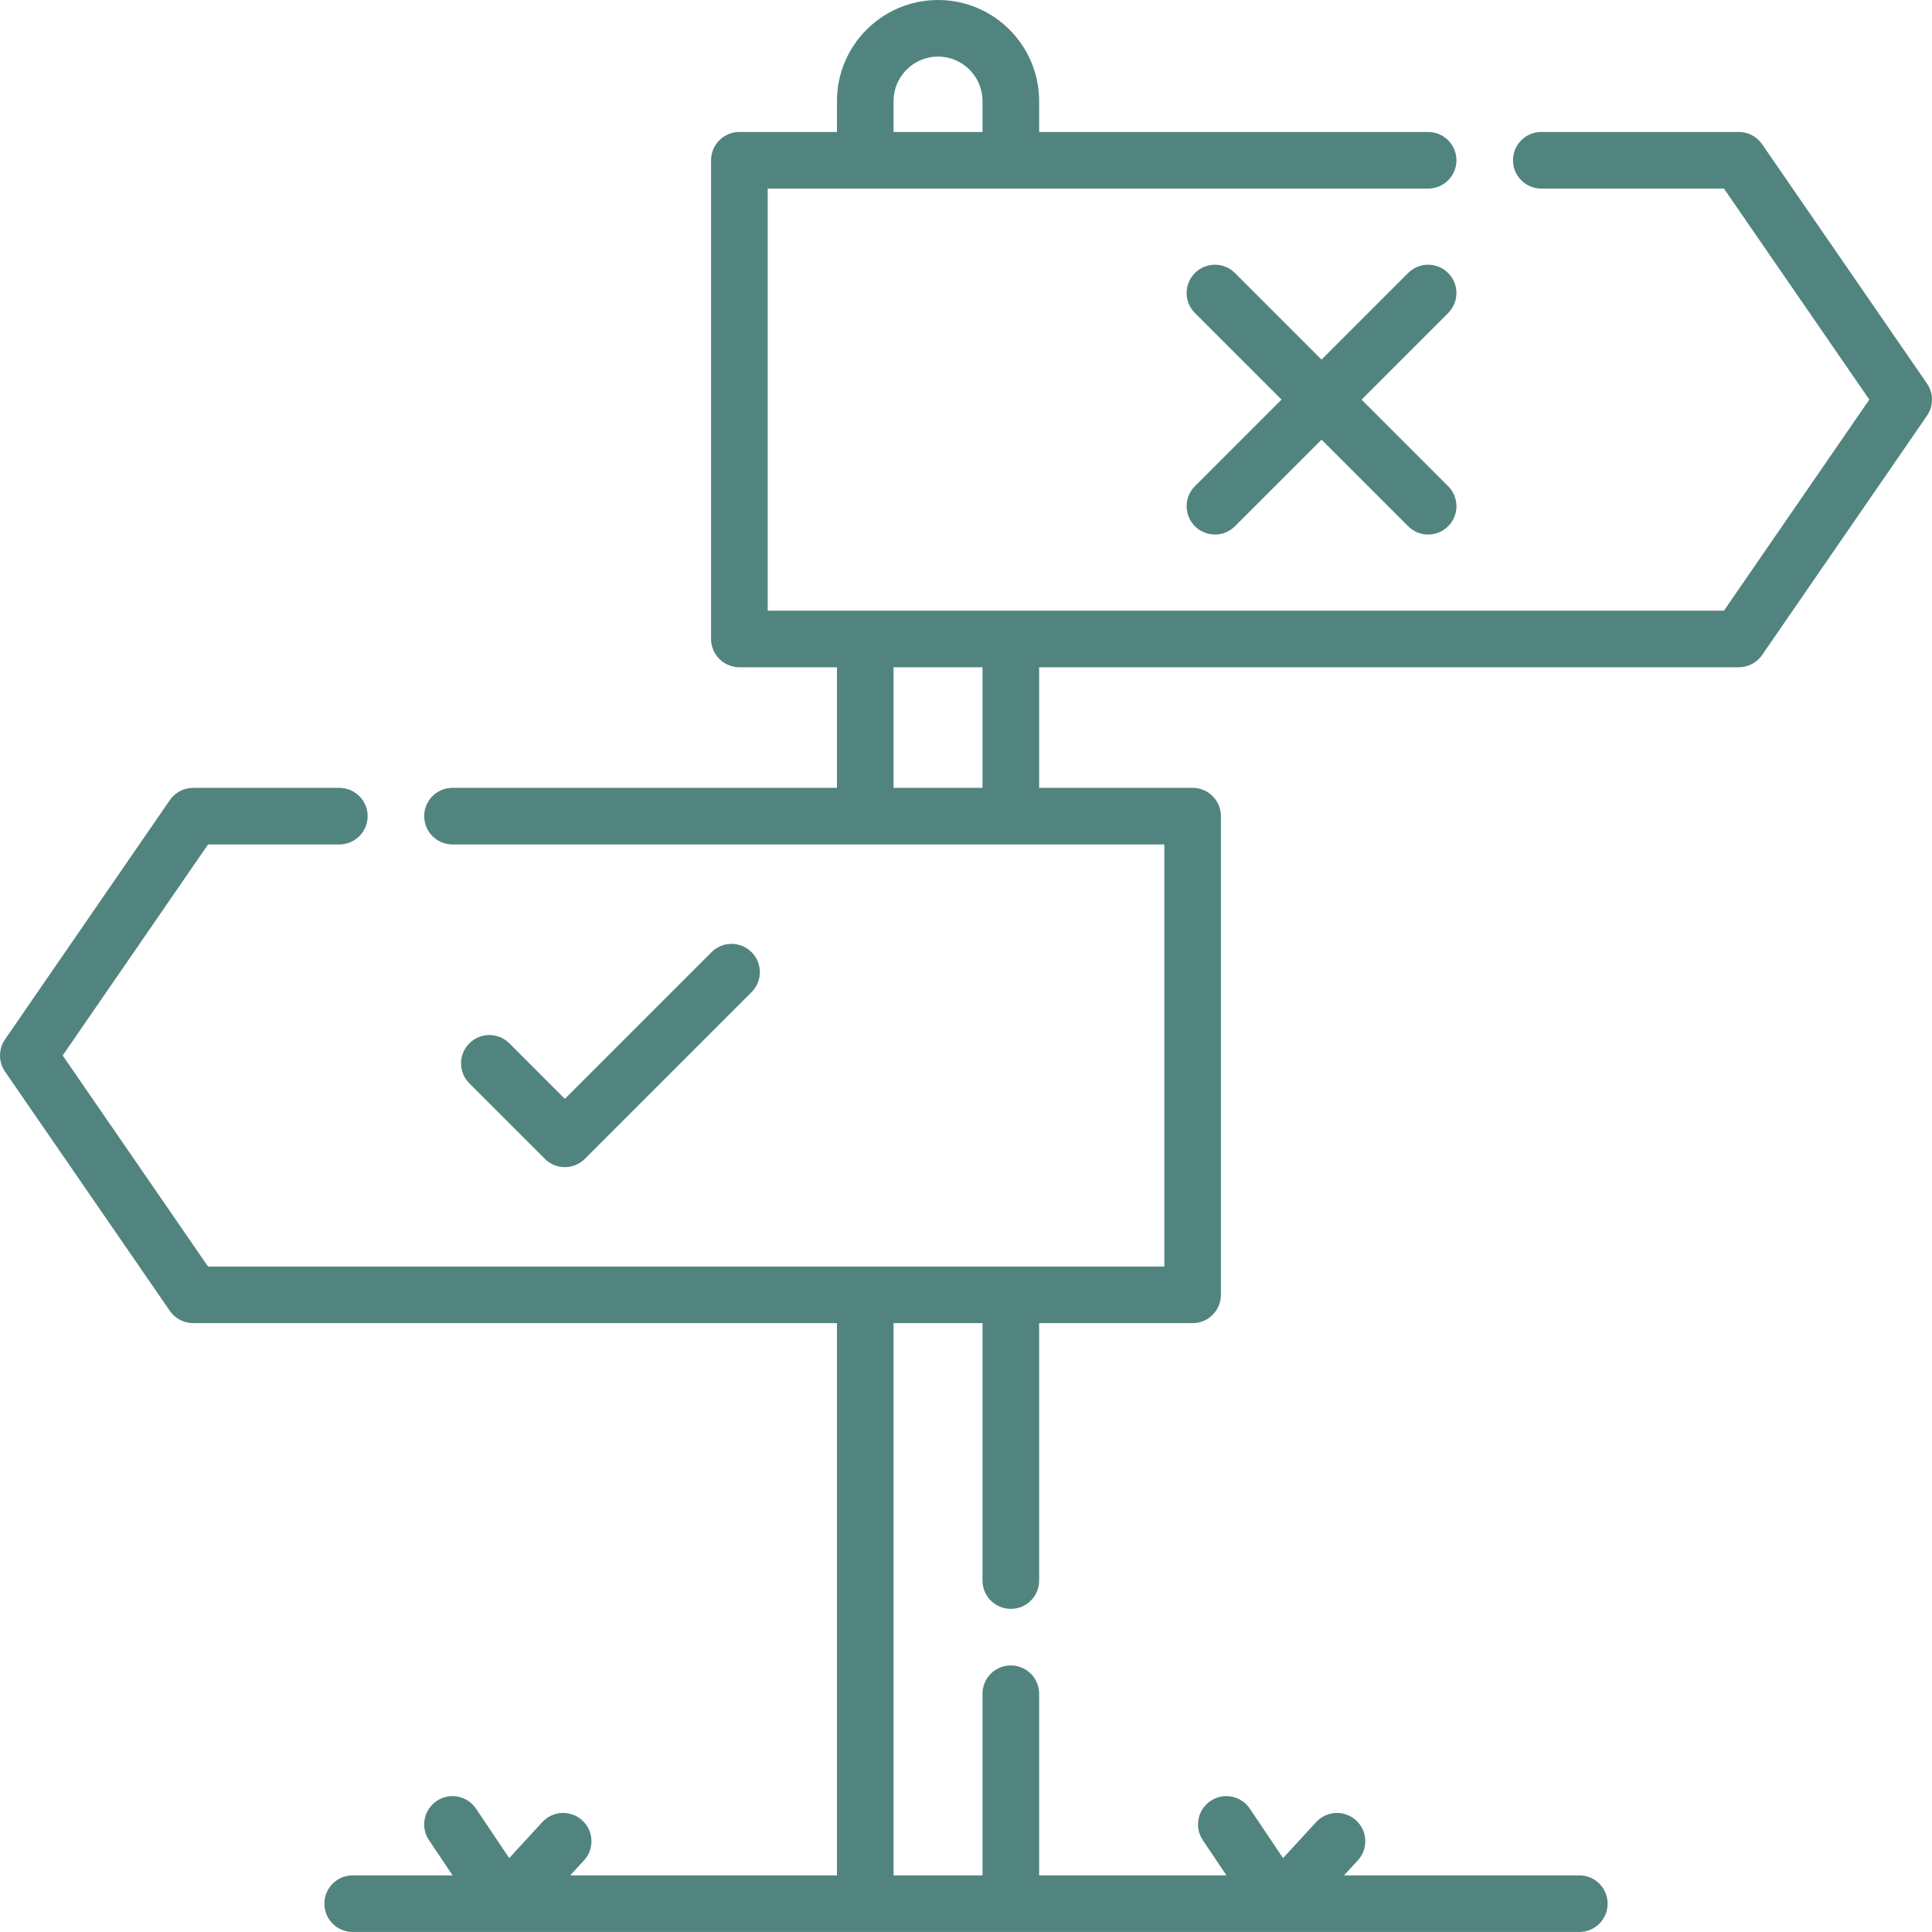<svg width="48" height="48" viewBox="0 0 48 48" fill="none" xmlns="http://www.w3.org/2000/svg">
<path d="M35.979 6.783C35.704 6.508 35.259 6.508 34.984 6.783L32.833 8.934L30.682 6.783C30.407 6.508 29.962 6.508 29.687 6.783C29.413 7.057 29.413 7.502 29.687 7.777L31.839 9.928L29.687 12.08C29.413 12.354 29.413 12.8 29.687 13.074C29.962 13.349 30.407 13.349 30.682 13.074L32.833 10.923L34.984 13.074C35.259 13.349 35.704 13.349 35.979 13.074C36.254 12.8 36.254 12.354 35.979 12.08L33.828 9.928L35.979 7.777C36.253 7.502 36.253 7.057 35.979 6.783Z" fill="#51847F"/>
<path d="M47.876 9.53L43.779 3.583C43.648 3.393 43.432 3.279 43.2 3.279H38.293C37.904 3.279 37.59 3.594 37.59 3.982C37.59 4.371 37.904 4.685 38.293 4.685H42.831L46.443 9.928L42.831 15.172H19.073V4.685H35.482C35.87 4.685 36.185 4.371 36.185 3.982C36.185 3.594 35.87 3.279 35.482 3.279H25.817V2.511C25.817 1.127 24.69 0 23.305 0C21.92 0 20.794 1.127 20.794 2.511V3.279H18.37C17.981 3.279 17.666 3.594 17.666 3.982V15.875C17.666 16.263 17.981 16.578 18.37 16.578H20.794V19.574H11.242C10.854 19.574 10.539 19.889 10.539 20.277C10.539 20.666 10.854 20.98 11.242 20.98H28.927V31.467H5.169L1.557 26.223L5.169 20.98H8.431C8.819 20.98 9.134 20.666 9.134 20.277C9.134 19.889 8.819 19.574 8.431 19.574H4.8C4.568 19.574 4.352 19.688 4.22 19.878L0.124 25.825C-0.041 26.065 -0.041 26.382 0.124 26.622L4.22 32.569C4.352 32.759 4.568 32.873 4.799 32.873H20.794V46.593H14.167L14.509 46.221C14.772 45.935 14.753 45.49 14.468 45.228C14.182 44.965 13.737 44.983 13.474 45.269L12.651 46.164L11.826 44.935C11.609 44.613 11.172 44.527 10.85 44.744C10.528 44.96 10.442 45.397 10.658 45.719L11.245 46.593H8.762C8.373 46.593 8.059 46.908 8.059 47.296C8.059 47.685 8.373 47.999 8.762 47.999H39.238C39.626 47.999 39.941 47.685 39.941 47.296C39.941 46.908 39.626 46.593 39.238 46.593H33.392L33.735 46.221C33.998 45.935 33.979 45.49 33.693 45.228C33.407 44.965 32.963 44.983 32.7 45.269L31.877 46.164L31.051 44.935C30.835 44.613 30.398 44.527 30.076 44.744C29.753 44.96 29.667 45.397 29.884 45.719L30.471 46.593H25.817V42.08C25.817 41.692 25.502 41.377 25.114 41.377C24.725 41.377 24.41 41.692 24.41 42.08V46.593H22.2V32.873H24.41V39.269C24.41 39.658 24.725 39.972 25.114 39.972C25.502 39.972 25.817 39.658 25.817 39.269V32.873H29.63C30.019 32.873 30.333 32.558 30.333 32.17V20.277C30.333 19.889 30.019 19.574 29.63 19.574H25.817V16.578H43.2C43.432 16.578 43.648 16.464 43.779 16.274L47.876 10.327C48.041 10.087 48.041 9.77 47.876 9.53ZM22.2 2.511C22.2 1.902 22.696 1.406 23.305 1.406C23.915 1.406 24.41 1.902 24.41 2.511V3.279H22.2V2.511ZM24.41 19.574H22.2V16.578H24.41V19.574Z" fill="#51847F"/>
<path d="M14.034 28.997C14.214 28.997 14.394 28.929 14.531 28.791L18.672 24.65C18.947 24.376 18.947 23.93 18.672 23.656C18.398 23.381 17.952 23.381 17.678 23.656L14.034 27.3L12.655 25.921C12.381 25.647 11.936 25.647 11.661 25.921C11.386 26.196 11.386 26.641 11.661 26.916L13.537 28.791C13.674 28.929 13.854 28.997 14.034 28.997Z" fill="#51847F"/>
</svg>
